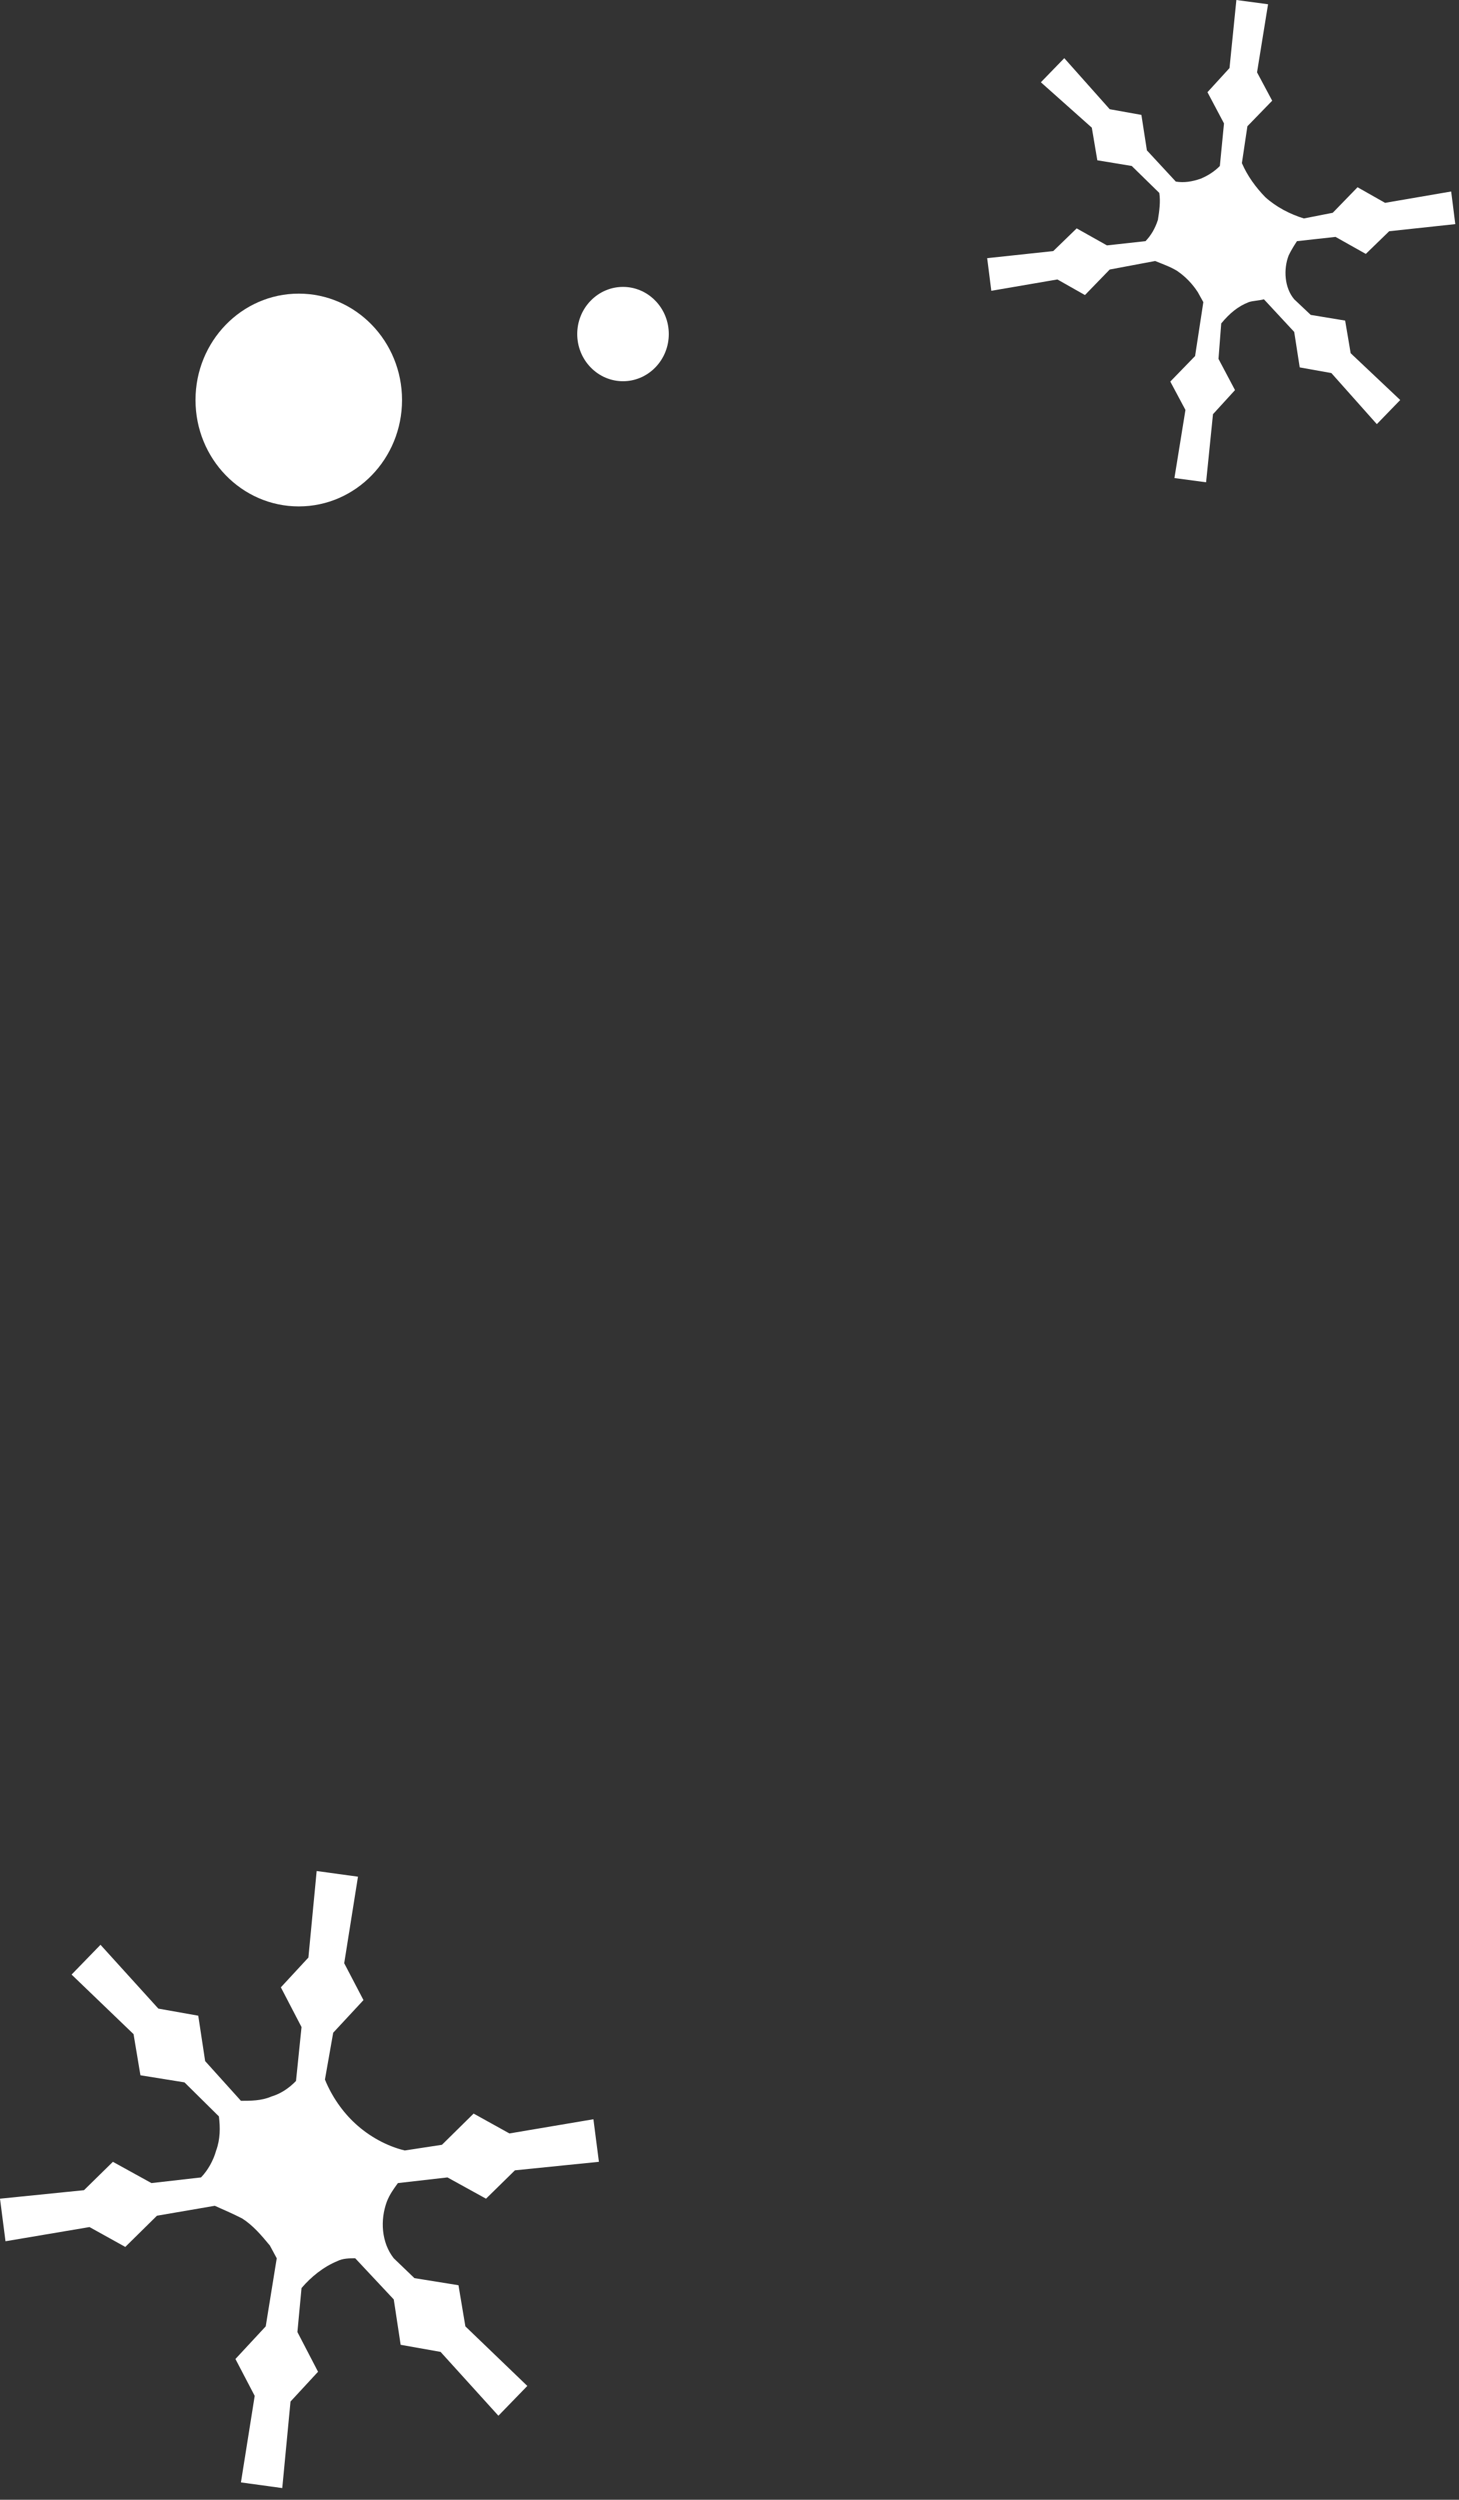 <?xml version="1.0" encoding="UTF-8"?> <svg xmlns="http://www.w3.org/2000/svg" width="87" height="149" viewBox="0 0 87 149" fill="none"><rect x="0" y="0" width="87" height="149" fill="#333333" stroke="none"/> <path d="M11.658 23.844C11.658 27.346 14.415 30.185 17.816 30.185C21.216 30.185 23.973 27.346 23.973 23.844C23.973 20.341 21.216 17.502 17.816 17.502C14.415 17.502 11.658 20.341 11.658 23.844Z" fill="white"></path> <path d="M35.221 17.925C36.288 16.826 38.012 16.826 39.079 17.925C40.147 19.024 40.147 20.799 39.079 21.899C38.012 22.998 36.288 22.998 35.221 21.899C34.153 20.799 34.153 19.024 35.221 17.925Z" fill="white"></path> <path d="M7.964 121.246L8.374 123.698L11.001 124.121L13.054 126.15C13.136 126.827 13.136 127.503 12.89 128.18C12.726 128.771 12.397 129.363 11.987 129.786L9.031 130.124L6.732 128.856L5.008 130.547L9.93119e-05 131.054L0.328 133.591L5.337 132.745L7.471 133.929L9.359 132.069L12.808 131.477C13.382 131.731 13.957 131.984 14.45 132.238C15.106 132.661 15.599 133.253 16.092 133.845L16.502 134.606L15.845 138.664L14.039 140.609L15.188 142.807L14.367 147.965L16.831 148.303L17.323 143.145L18.965 141.37L17.734 139.002L17.98 136.381C18.555 135.705 19.294 135.113 20.114 134.775C20.443 134.606 20.853 134.606 21.182 134.606L23.48 137.058L23.891 139.763L26.272 140.186L29.72 143.991L31.444 142.215L27.75 138.664L27.339 136.212L24.712 135.789L23.48 134.606C22.742 133.675 22.66 132.323 23.07 131.223C23.234 130.801 23.48 130.462 23.727 130.124L26.682 129.786L28.981 131.054L30.705 129.363L35.713 128.856L35.385 126.319L30.377 127.165L28.242 125.981L26.354 127.841L24.137 128.18C23.07 127.926 22.003 127.334 21.182 126.573C20.443 125.897 19.786 124.967 19.376 123.952L19.868 121.162L21.674 119.217L20.525 117.019L21.346 111.861L18.883 111.523L18.39 116.681L16.748 118.456L17.98 120.824L17.651 124.037C17.241 124.459 16.748 124.798 16.174 124.967C15.599 125.22 14.942 125.22 14.367 125.22L12.233 122.853L11.822 120.147L9.442 119.724L5.993 115.92L4.269 117.695L7.964 121.246Z" fill="white"></path> <path d="M65.105 7.61L65.433 9.554L67.486 9.893L69.128 11.499C69.21 12.006 69.128 12.598 69.046 13.105C68.882 13.613 68.635 14.036 68.307 14.374L66.008 14.627L64.202 13.613L62.806 14.966L58.865 15.388L59.112 17.333L63.053 16.657L64.695 17.587L66.172 16.065L68.882 15.557C69.292 15.727 69.785 15.896 70.195 16.149C70.688 16.488 71.098 16.91 71.427 17.418L71.755 18.009L71.263 21.222L69.785 22.744L70.688 24.435L70.031 28.494L71.919 28.747L72.33 24.689L73.643 23.252L72.658 21.392L72.822 19.278C73.315 18.686 73.808 18.263 74.464 18.009C74.711 17.925 75.039 17.925 75.368 17.84L77.174 19.785L77.502 21.899L79.39 22.237L82.1 25.281L83.495 23.843L80.54 21.053L80.211 19.109L78.159 18.77L77.174 17.84C76.599 17.164 76.517 16.065 76.845 15.219C77.01 14.881 77.174 14.627 77.338 14.374L79.637 14.12L81.443 15.135L82.838 13.782L86.779 13.359L86.533 11.414L82.592 12.091L80.95 11.161L79.472 12.683L77.748 13.021C76.927 12.767 76.106 12.345 75.45 11.753C74.875 11.161 74.382 10.484 74.054 9.723L74.382 7.525L75.86 6.003L74.957 4.312L75.614 0.254L73.725 -5.706e-07L73.315 4.058L72.001 5.496L72.987 7.356L72.74 9.893C72.412 10.231 72.001 10.484 71.591 10.653C71.098 10.823 70.606 10.907 70.113 10.823L68.389 8.962L68.061 6.849L66.172 6.51L63.463 3.467L62.067 4.904L65.105 7.61Z" fill="white"></path> </svg> 